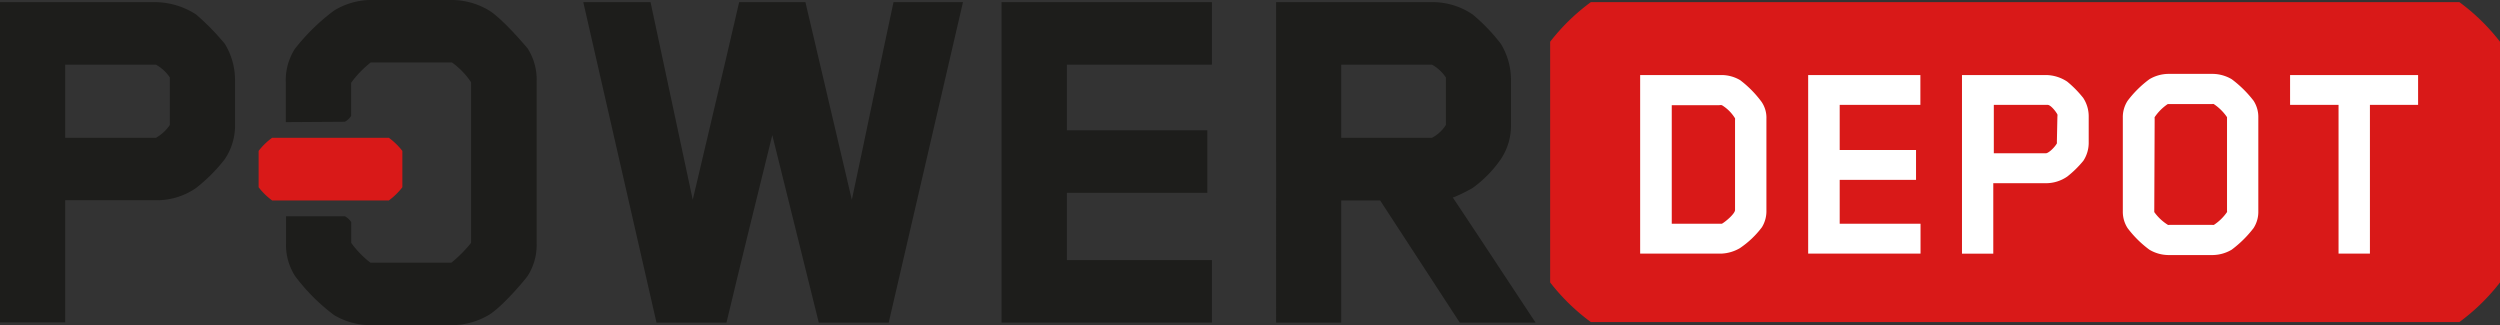 <?xml version="1.0" encoding="UTF-8"?>
<svg xmlns="http://www.w3.org/2000/svg" id="Capa_1" data-name="Capa 1" viewBox="0 0 327.5 42.6">
  <rect x="0" y="0" width="327.5" height="42.6" fill="#333333" stroke="none"/>
  <defs>
    <style>.cls-1{fill:#d91918;}.cls-2{fill:#1d1d1b;}.cls-3{fill:#fff;}</style>
  </defs>
  <path class="cls-1" d="M203.07,37V5.47A26.64,26.64,0,0,1,208.4.28H322.18a26.54,26.54,0,0,1,5.32,5.19V37a26.81,26.81,0,0,1-5.32,5.19H208.4A26.92,26.92,0,0,1,203.07,37Z"></path>
  <path class="cls-2" d="M29.45,20.85a21.41,21.41,0,0,1-3.77,3.78,9,9,0,0,1-5.25,1.6H8.54v16H0V.28H20.43a10.05,10.05,0,0,1,5.25,1.61,31.77,31.77,0,0,1,3.77,3.85,9.08,9.08,0,0,1,1.34,4.62V16.3A7.9,7.9,0,0,1,29.45,20.85Zm-7.2-10.7a5.29,5.29,0,0,0-1.82-1.68H8.54v9.58H20.43a5.37,5.37,0,0,0,1.82-1.68Z"></path>
  <path class="cls-2" d="M116.42,42.26h-9.16L101.17,17.7c-2,8.11-4.06,16.44-6,24.56H86L76.41.28h8.81l5.53,25.89c2-8.54,4.13-17.42,6.08-25.89h8.68l6.08,25.89c1.83-8.54,3.64-17.42,5.46-25.89h9.1Z"></path>
  <path class="cls-2" d="M131.2,42.26V.28h27.56V8.47h-19v8.6h18.4v8.19h-18.4v8.81h19v8.19Z"></path>
  <path class="cls-2" d="M191.23,42.26l-10.43-16h-5.1v16h-8.53V.28h20.42a9.35,9.35,0,0,1,5.32,1.61,23.76,23.76,0,0,1,3.7,3.85,9.07,9.07,0,0,1,1.33,4.62V16.3a7.89,7.89,0,0,1-1.33,4.55,15.6,15.6,0,0,1-3.7,3.78,22.84,22.84,0,0,1-2.39,1.18c-.06.07-.13,0-.2.07,3.42,5.11,7.41,11.2,10.84,16.38Zm-1.82-32.11a5.24,5.24,0,0,0-1.82-1.68H175.7v9.58h11.89a4.81,4.81,0,0,0,1.82-1.68Z"></path>
  <path class="cls-3" d="M230.81,29.77a12,12,0,0,1-2.89,2.74,5.22,5.22,0,0,1-2.35.71H214.86V9.83h10.71a4.82,4.82,0,0,1,2.39.67,14,14,0,0,1,2.81,2.85,3.68,3.68,0,0,1,.63,2.23v12A4,4,0,0,1,230.81,29.77Zm-5.51-.46s.23,0,.27,0c.55-.32,1.72-1.33,1.72-1.8V15.7a.54.54,0,0,0,0-.2,5.17,5.17,0,0,0-1.72-1.72.94.94,0,0,0-.35,0H219V29.31Z"></path>
  <path class="cls-3" d="M236.87,33.22V9.83h14.7v3.91H241v5.91h10v3.91H241v5.75h10.59v3.91Z"></path>
  <path class="cls-3" d="M272.92,21.06a13.36,13.36,0,0,1-2.11,2.07A4.9,4.9,0,0,1,268,24h-6.88v9.23h-4.1V9.83h11a5.12,5.12,0,0,1,2.78.86,13.8,13.8,0,0,1,2.11,2.15,4.39,4.39,0,0,1,.71,2.39v3.44A4.29,4.29,0,0,1,272.92,21.06Zm-3.4-5.79a.9.9,0,0,0,0-.28c-.23-.43-.86-1.21-1.25-1.25h-7.08v6.34H268c.36,0,1.14-.75,1.45-1.29a.41.41,0,0,0,0-.16Z"></path>
  <path class="cls-3" d="M295.21,29.89a14.71,14.71,0,0,1-2.86,2.82,5,5,0,0,1-2.42.7H284a4.94,4.94,0,0,1-2.43-.7,13.87,13.87,0,0,1-2.85-2.82,3.93,3.93,0,0,1-.63-2.23V15.42a3.92,3.92,0,0,1,.63-2.22,13.87,13.87,0,0,1,2.85-2.82,4.94,4.94,0,0,1,2.43-.7h5.94a5,5,0,0,1,2.42.7,14.71,14.71,0,0,1,2.86,2.82,3.91,3.91,0,0,1,.62,2.22V27.66A3.92,3.92,0,0,1,295.21,29.89Zm-13-2.27s0,.12,0,.16A6.23,6.23,0,0,0,284,29.46a.4.4,0,0,0,.19,0h5.63a.54.54,0,0,0,.2,0,6.23,6.23,0,0,0,1.72-1.68.4.4,0,0,0,0-.16V15.54s0-.15,0-.19A6.32,6.32,0,0,0,290,13.63a.43.43,0,0,0-.2,0h-5.63s-.15,0-.19,0a6.32,6.32,0,0,0-1.72,1.72.47.47,0,0,0,0,.19Z"></path>
  <path class="cls-3" d="M310.46,13.74V33.22h-4.11V13.74H300V9.83h16.77v3.91Z"></path>
  <path class="cls-1" d="M33.88,24.53V19.77a8.55,8.55,0,0,1,1.77-1.72H50.94a8.82,8.82,0,0,1,1.77,1.72v4.76a9.09,9.09,0,0,1-1.77,1.73H35.65A8.81,8.81,0,0,1,33.88,24.53Z"></path>
  <path class="cls-2" d="M37.44,16v-5.2a7.6,7.6,0,0,1,1.19-4.4,26.87,26.87,0,0,1,5.11-5A9.41,9.41,0,0,1,48.36,0h11A9.59,9.59,0,0,1,64,1.33c1.55.91,4.2,3.92,5.11,5a7.6,7.6,0,0,1,1.19,4.4V31.83a7.55,7.55,0,0,1-1.19,4.34c-.91,1.19-3.56,4.2-5.11,5.11a9.7,9.7,0,0,1-4.61,1.32h-11a9.51,9.51,0,0,1-4.62-1.32,25.23,25.23,0,0,1-5.11-5.11,7.55,7.55,0,0,1-1.19-4.34v-3.5h7.71a2.23,2.23,0,0,1,.83.77v2.72a12.72,12.72,0,0,0,2.51,2.59H59.13a17.41,17.41,0,0,0,2.58-2.59V10.77A10,10,0,0,0,59.2,8.18H48.57A13.41,13.41,0,0,0,46,10.84v4.34a2.16,2.16,0,0,1-.83.77Z"></path>
</svg>

